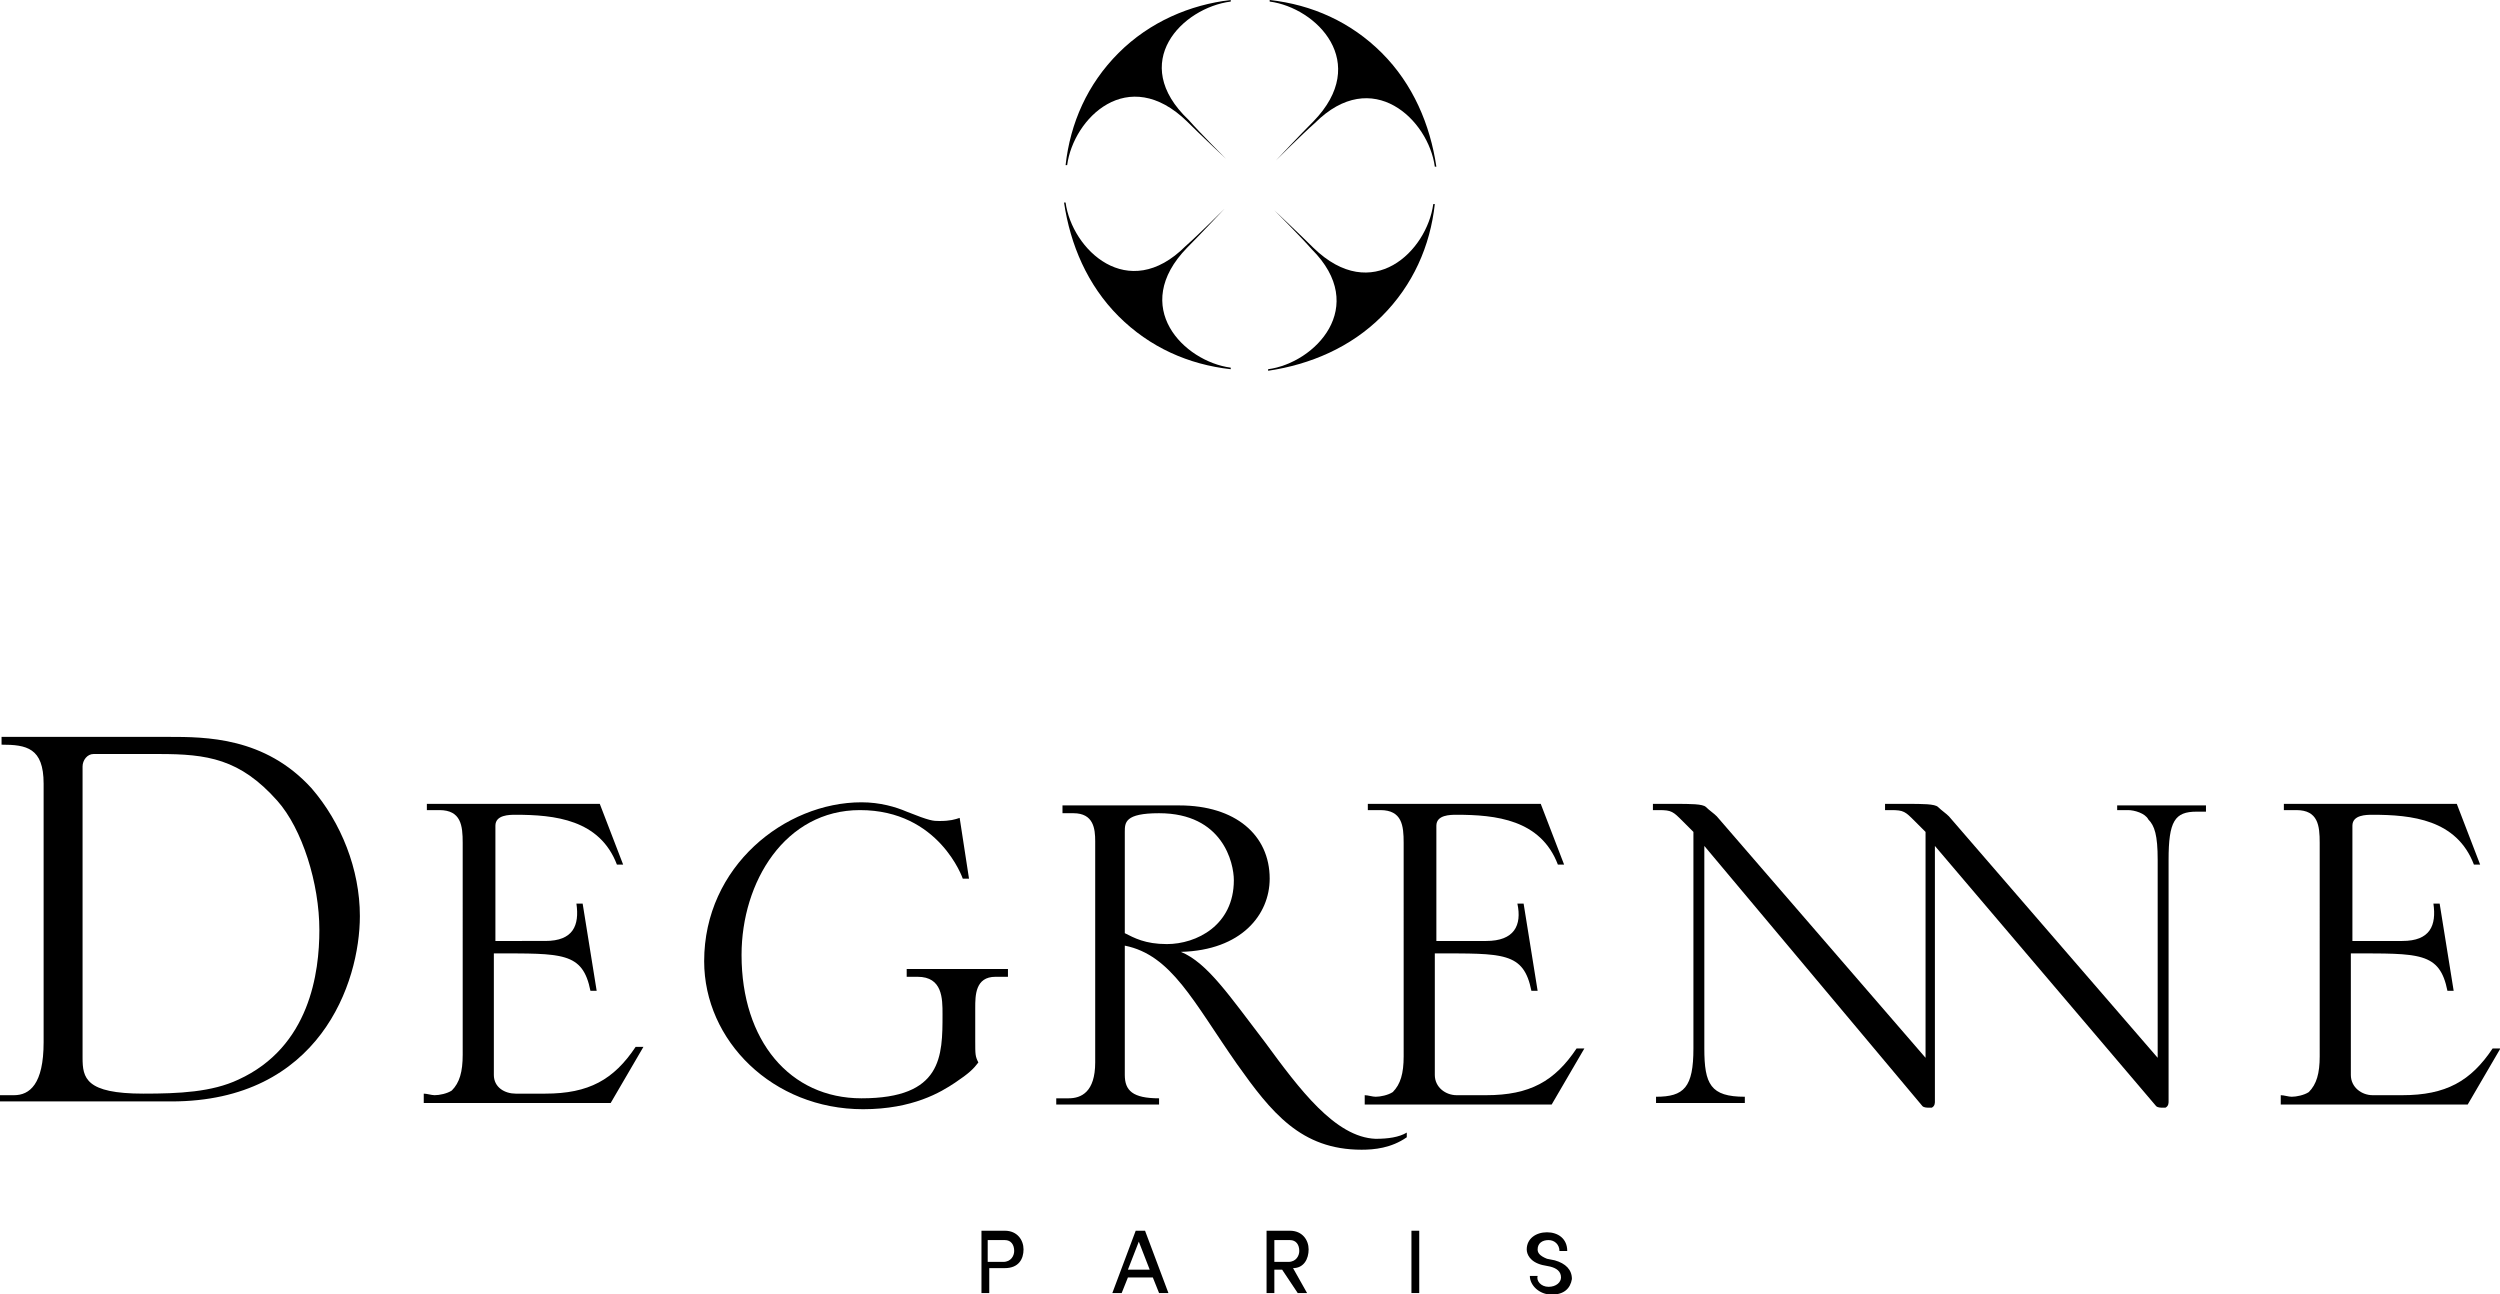 <?xml version="1.0" encoding="UTF-8" standalone="no"?>
<!-- Created with Inkscape (http://www.inkscape.org/) -->

<svg
   xmlns:dc="http://purl.org/dc/elements/1.1/"
   xmlns:cc="http://creativecommons.org/ns#"
   xmlns:rdf="http://www.w3.org/1999/02/22-rdf-syntax-ns#"
   xmlns:svg="http://www.w3.org/2000/svg"
   xmlns="http://www.w3.org/2000/svg"
   xmlns:sodipodi="http://sodipodi.sourceforge.net/DTD/sodipodi-0.dtd"
   xmlns:inkscape="http://www.inkscape.org/namespaces/inkscape"
   width="146.031mm"
   height="75.609mm"
   viewBox="0 0 146.031 75.609"
   version="1.1"
   id="svg8"
   inkscape:version="0.92.2 (5c3e80d, 2017-08-06)"
   sodipodi:docname="logo-print.svg">
  <defs
     id="defs2" />
  <sodipodi:namedview
     id="base"
     pagecolor="#ffffff"
     bordercolor="#666666"
     borderopacity="1.0"
     inkscape:pageopacity="0.0"
     inkscape:pageshadow="2"
     inkscape:zoom="0.98994949"
     inkscape:cx="427.76028"
     inkscape:cy="129.84947"
     inkscape:document-units="mm"
     inkscape:current-layer="layer1-1"
     showgrid="false"
     inkscape:window-width="1920"
     inkscape:window-height="1017"
     inkscape:window-x="1912"
     inkscape:window-y="-8"
     inkscape:window-maximized="1" />
  <g
     inkscape:label="Layer 1"
     inkscape:groupmode="layer"
     id="layer1"
     transform="translate(-23.542,-104.668)">
    <g
       transform="translate(-24.017,62.834)"
       id="layer1-1"
       inkscape:label="Layer 1">
      <g
         style="fill:#000000;fill-opacity:1"
         transform="matrix(0.91,0,0,0.91,47.559,41.834)"
         id="g34196">
        <g
           style="fill:#000000;fill-opacity:1"
           id="g34194">
          <path
             style="fill:#000000;fill-opacity:1"
             id="path34170"
             d="m 61.8,56.4 c 0,0 -1.5,-4.4 -6.6,-4.4 -4.8,0 -7.6,4.6 -7.6,9.3 0,5.5 3.1,9.2 7.7,9.2 5.2,0 5.2,-2.7 5.2,-5.4 0,-1 0,-2.4 -1.6,-2.4 h -0.7 v -0.5 h 6.5 v 0.5 c 0,0 -0.5,0 -0.8,0 -1.3,0 -1.3,1.2 -1.3,2 v 2.1 c 0,0.9 0,1 0.2,1.4 -0.3,0.4 -0.6,0.7 -1.5,1.3 -0.9,0.6 -2.7,1.7 -5.9,1.7 -5.8,0 -10.2,-4.4 -10.2,-9.5 0,-6.1 5.2,-10.2 10.1,-10.2 1.2,0 2.2,0.3 2.9,0.6 1.5,0.6 1.7,0.6 2.1,0.6 0.7,0 1,-0.1 1.3,-0.2 l 0.6,3.9 z"
             class="st2"
             inkscape:connector-curvature="0" />
          <path
             style="fill:#000000;fill-opacity:1"
             id="path34172"
             d="M 135.9,51.6 V 52 c 0.2,0 0.5,0 0.7,0 0.4,0 1.1,0.2 1.3,0.6 0.4,0.4 0.6,1 0.6,2.6 V 67.9 L 125.1,52.4 c -0.2,-0.2 -0.5,-0.4 -0.7,-0.6 -0.2,-0.2 -1,-0.2 -2,-0.2 -0.8,0 -1.2,0 -1.4,0 V 52 h 0.4 c 0.8,0 0.9,0.1 1.5,0.7 l 0.7,0.7 V 67.9 L 110.2,52.4 c -0.2,-0.2 -0.5,-0.4 -0.7,-0.6 -0.2,-0.2 -1,-0.2 -2,-0.2 -0.8,0 -1.2,0 -1.4,0 V 52 h 0.4 c 0.8,0 0.9,0.1 1.5,0.7 l 0.7,0.7 v 13.9 c 0,2.5 -0.6,3.1 -2.4,3.1 v 0.4 h 5.7 v -0.4 c -2.2,0 -2.6,-0.8 -2.6,-3.1 v -13 l 14,16.7 c 0.1,0.1 0.3,0.1 0.4,0.1 0.1,0 0.2,0 0.2,0 0.2,-0.1 0.2,-0.3 0.2,-0.4 V 54.3 L 138.4,71 c 0.1,0.1 0.3,0.1 0.4,0.1 0.1,0 0.2,0 0.2,0 0.2,-0.1 0.2,-0.3 0.2,-0.4 V 55.2 c 0,-2.5 0.4,-3.1 1.8,-3.1 0.2,0 0.4,0 0.6,0 v -0.4 h -5.7 z"
             class="st2"
             inkscape:connector-curvature="0" />
          <path
             style="fill:#000000;fill-opacity:1"
             id="path34174"
             d="m 98.9,51.6 1.5,3.9 H 100 c -1.1,-2.9 -4,-3.2 -6.5,-3.2 -0.4,0 -1.3,0 -1.3,0.7 v 7.4 h 3.2 c 1.8,0 2.3,-1 2,-2.4 h 0.4 l 0.9,5.6 H 98.3 C 97.8,61.1 96.5,61.2 92.1,61.2 V 69 c 0,0.8 0.7,1.3 1.4,1.3 h 1.9 c 2.8,0 4.4,-0.9 5.8,-3 h 0.5 l -2.1,3.6 h -12 v -0.6 c 0.2,0 0.5,0.1 0.7,0.1 0.3,0 0.8,-0.1 1.1,-0.3 0.5,-0.5 0.7,-1.2 0.7,-2.3 V 54.1 C 90.1,53 90,52 88.6,52 c -0.4,0 -0.4,0 -0.8,0 v -0.4 z"
             class="st2"
             inkscape:connector-curvature="0" />
          <path
             style="fill:#000000;fill-opacity:1"
             id="path34176"
             d="m 157.7,51.6 1.5,3.9 h -0.4 c -1.1,-2.9 -4,-3.2 -6.5,-3.2 -0.4,0 -1.3,0 -1.3,0.7 v 7.4 h 3.2 c 1.8,0 2.2,-1 2,-2.4 h 0.4 l 0.9,5.6 h -0.4 c -0.5,-2.5 -1.8,-2.4 -6.2,-2.4 V 69 c 0,0.8 0.7,1.3 1.4,1.3 h 1.9 c 2.8,0 4.4,-0.9 5.8,-3 h 0.5 l -2.1,3.6 h -12 v -0.6 c 0.2,0 0.5,0.1 0.7,0.1 0.3,0 0.8,-0.1 1.1,-0.3 0.5,-0.5 0.7,-1.2 0.7,-2.3 V 54.1 c 0,-1.1 -0.1,-2.1 -1.5,-2.1 -0.4,0 -0.4,0 -0.8,0 v -0.4 z"
             class="st2"
             inkscape:connector-curvature="0" />
          <path
             style="fill:#000000;fill-opacity:1"
             id="path34178"
             d="m 38.5,51.6 1.5,3.9 h -0.4 c -1.1,-2.9 -4,-3.2 -6.5,-3.2 -0.4,0 -1.3,0 -1.3,0.7 v 7.4 H 35 c 1.8,0 2.2,-1 2,-2.4 h 0.4 l 0.9,5.6 H 37.9 C 37.4,61.1 36.1,61.2 31.7,61.2 V 69 c 0,0.8 0.7,1.2 1.4,1.2 H 35 c 2.8,0 4.4,-0.9 5.8,-3 h 0.5 l -2.1,3.6 h -12 v -0.6 c 0.2,0 0.5,0.1 0.7,0.1 0.3,0 0.8,-0.1 1.1,-0.3 0.5,-0.5 0.7,-1.2 0.7,-2.3 V 54.1 C 29.7,53 29.6,52 28.2,52 c -0.4,0 -0.4,0 -0.8,0 v -0.4 z"
             class="st2"
             inkscape:connector-curvature="0" />
          <path
             style="fill:#000000;fill-opacity:1"
             id="path34180"
             d="m 0,70.3 c 0.3,0 0.6,0 0.9,0 1,0 1.9,-0.7 1.9,-3.4 V 50.3 C 2.8,48 1.7,47.8 0.1,47.8 v -0.5 c 1.7,0 7.2,0 10.7,0 2.4,0 6.2,0 9.2,3.3 1.9,2.2 3.1,5.2 3.1,8.2 0,4.3 -2.6,11.9 -12.1,11.9 -2.8,0 -10.7,0 -11,0 z m 5.3,-2.4 c 0,1.3 0.2,2.3 3.9,2.3 2.3,0 4.4,-0.1 6.1,-0.9 4.6,-2.1 5.2,-6.9 5.2,-9.6 0,-3 -1.1,-6.5 -2.7,-8.3 -2.4,-2.7 -4.5,-3 -7.6,-3 H 6 c -0.4,0 -0.7,0.4 -0.7,0.8 z"
             class="st2"
             inkscape:connector-curvature="0" />
          <path
             style="fill:#000000;fill-opacity:1"
             id="path34182"
             d="m 88.3,73.1 c -2.6,-0.1 -4.9,-3.2 -7.1,-6.2 -2.3,-3 -3.7,-5.1 -5.4,-5.8 3.9,-0.1 5.7,-2.4 5.7,-4.7 0,-2.8 -2.2,-4.7 -5.8,-4.7 -0.5,0 -7.5,0 -7.5,0 v 0.5 c 0.2,0 0.5,0 0.7,0 1.3,0 1.4,1 1.4,1.8 v 14.2 c 0,1.9 -0.9,2.3 -1.7,2.3 -0.2,0 -0.8,0 -0.8,0 v 0.4 h 6.6 V 70.5 C 72.7,70.5 72.2,70 72.2,69 v -8.3 c 3,0.6 4.4,3.6 7.2,7.6 2.2,3.1 4.1,5.5 8,5.5 0.8,0 1.9,-0.1 2.9,-0.8 v -0.3 c -0.5,0.3 -1.2,0.4 -2,0.4 z M 72.2,53.4 c 0,-0.6 0,-1.2 2.2,-1.2 4.1,0 4.8,3.2 4.8,4.3 0,2.9 -2.4,4.1 -4.3,4.1 -1.4,0 -2.1,-0.4 -2.7,-0.7 z"
             class="st2"
             inkscape:connector-curvature="0" />
          <path
             style="fill:#000000;fill-opacity:1"
             id="path34184"
             d="m 64.5,79 c 0.8,0 1.2,0.6 1.2,1.2 0,0.6 -0.3,1.2 -1.2,1.2 h -1 V 83 H 63 v -4 z m -1.1,0.5 V 81 h 1 c 0.5,0 0.7,-0.4 0.7,-0.7 0,-0.4 -0.2,-0.7 -0.6,-0.7 h -1.1 z"
             class="st2"
             inkscape:connector-curvature="0" />
          <path
             style="fill:#000000;fill-opacity:1"
             id="path34186"
             d="M 72.4,82 72,83 h -0.6 l 1.5,-4 h 0.6 L 75,83 H 74.4 L 74,82 Z m 1.4,-0.5 -0.7,-1.8 -0.7,1.8 z"
             class="st2"
             inkscape:connector-curvature="0" />
          <path
             style="fill:#000000;fill-opacity:1"
             id="path34188"
             d="m 83.9,83 h -0.6 l -1,-1.5 H 81.8 V 83 h -0.5 v -4 h 1.5 c 0.8,0 1.2,0.6 1.2,1.2 0,0.6 -0.3,1.2 -1,1.2 z M 81.8,79.5 V 81 h 0.9 c 0.5,0 0.7,-0.4 0.7,-0.7 0,-0.4 -0.2,-0.7 -0.6,-0.7 h -1 z"
             class="st2"
             inkscape:connector-curvature="0" />
          <path
             style="fill:#000000;fill-opacity:1"
             id="path34190"
             d="m 91.1,79 v 4 h -0.5 v -4 z"
             class="st2"
             inkscape:connector-curvature="0" />
          <path
             style="fill:#000000;fill-opacity:1"
             id="path34192"
             d="m 99.4,82.6 c 0.5,0 0.8,-0.3 0.8,-0.6 0,-0.4 -0.3,-0.6 -0.7,-0.7 L 99,81.2 c -0.8,-0.2 -1,-0.7 -1,-1 0,-0.7 0.6,-1.1 1.3,-1.1 0.7,0 1.3,0.4 1.3,1.2 -0.1,0 -0.4,0 -0.5,0 0,-0.4 -0.3,-0.7 -0.7,-0.7 -0.4,0 -0.7,0.2 -0.7,0.6 0,0.2 0.1,0.4 0.6,0.6 l 0.5,0.1 c 0.7,0.2 1.1,0.6 1.1,1.2 -0.1,0.6 -0.5,1 -1.3,1 -0.8,0 -1.4,-0.6 -1.4,-1.2 0.1,0 0.5,0 0.5,0 -0.1,0.3 0.2,0.7 0.7,0.7 z"
             class="st2"
             inkscape:connector-curvature="0" />
        </g>
      </g>
      <g
         style="fill:#000000;fill-opacity:1"
         transform="matrix(0.91,0,0,0.91,47.559,41.834)"
         id="g34206">
        <path
           style="fill:#000000;fill-opacity:1"
           id="path34198"
           d="m 88.7,3.4 v 0 0 0 0 0 0 C 86.7,1.4 84.2,0.3 81.5,0 v 0.1 c 3,0.4 6.5,3.9 2.8,7.7 -0.8,0.8 -2.4,2.5 -2.4,2.5 v 0 c 0,0 1.7,-1.7 2.5,-2.4 3.7,-3.7 7.3,-0.2 7.7,2.8 h 0.1 C 91.8,8 90.7,5.4 88.7,3.4 v 0 0 0 0 0"
           class="st2"
           inkscape:connector-curvature="0" />
        <path
           style="fill:#000000;fill-opacity:1"
           id="path34200"
           d="m 71.8,20.3 v 0 0 0 0 0 0 c 2,2 4.5,3.1 7.2,3.4 v -0.1 c -3,-0.4 -6.5,-3.9 -2.8,-7.7 0.8,-0.8 2.4,-2.5 2.4,-2.5 v 0 c 0,0 -1.7,1.7 -2.5,2.4 -3.7,3.7 -7.3,0.2 -7.7,-2.8 h -0.1 c 0.4,2.7 1.5,5.3 3.5,7.3 v 0 0 0 0 0"
           class="st2"
           inkscape:connector-curvature="0" />
        <path
           style="fill:#000000;fill-opacity:1"
           id="path34202"
           d="m 88.7,20.3 v 0 0 0 0 0 0 c 2,-2 3.1,-4.5 3.4,-7.2 H 92 c -0.4,3 -3.9,6.5 -7.7,2.8 -0.8,-0.8 -2.5,-2.4 -2.5,-2.4 v 0 c 0,0 1.7,1.7 2.4,2.5 3.7,3.7 0.2,7.3 -2.8,7.7 v 0.1 c 2.7,-0.4 5.3,-1.5 7.3,-3.5 v 0 0 0 0 0"
           class="st2"
           inkscape:connector-curvature="0" />
        <path
           style="fill:#000000;fill-opacity:1"
           id="path34204"
           d="m 71.8,3.4 v 0 0 0 0 0 0 c -2,2 -3.1,4.5 -3.4,7.2 h 0.1 c 0.4,-3 3.9,-6.5 7.7,-2.8 0.8,0.8 2.5,2.4 2.5,2.4 v 0 C 78.7,10.2 77,8.5 76.3,7.7 72.4,4 75.9,0.5 79,0.1 V 0 c -2.6,0.3 -5.2,1.4 -7.2,3.4 v 0 0 0 0 0"
           class="st2"
           inkscape:connector-curvature="0" />
      </g>
    </g>
  </g>
</svg>